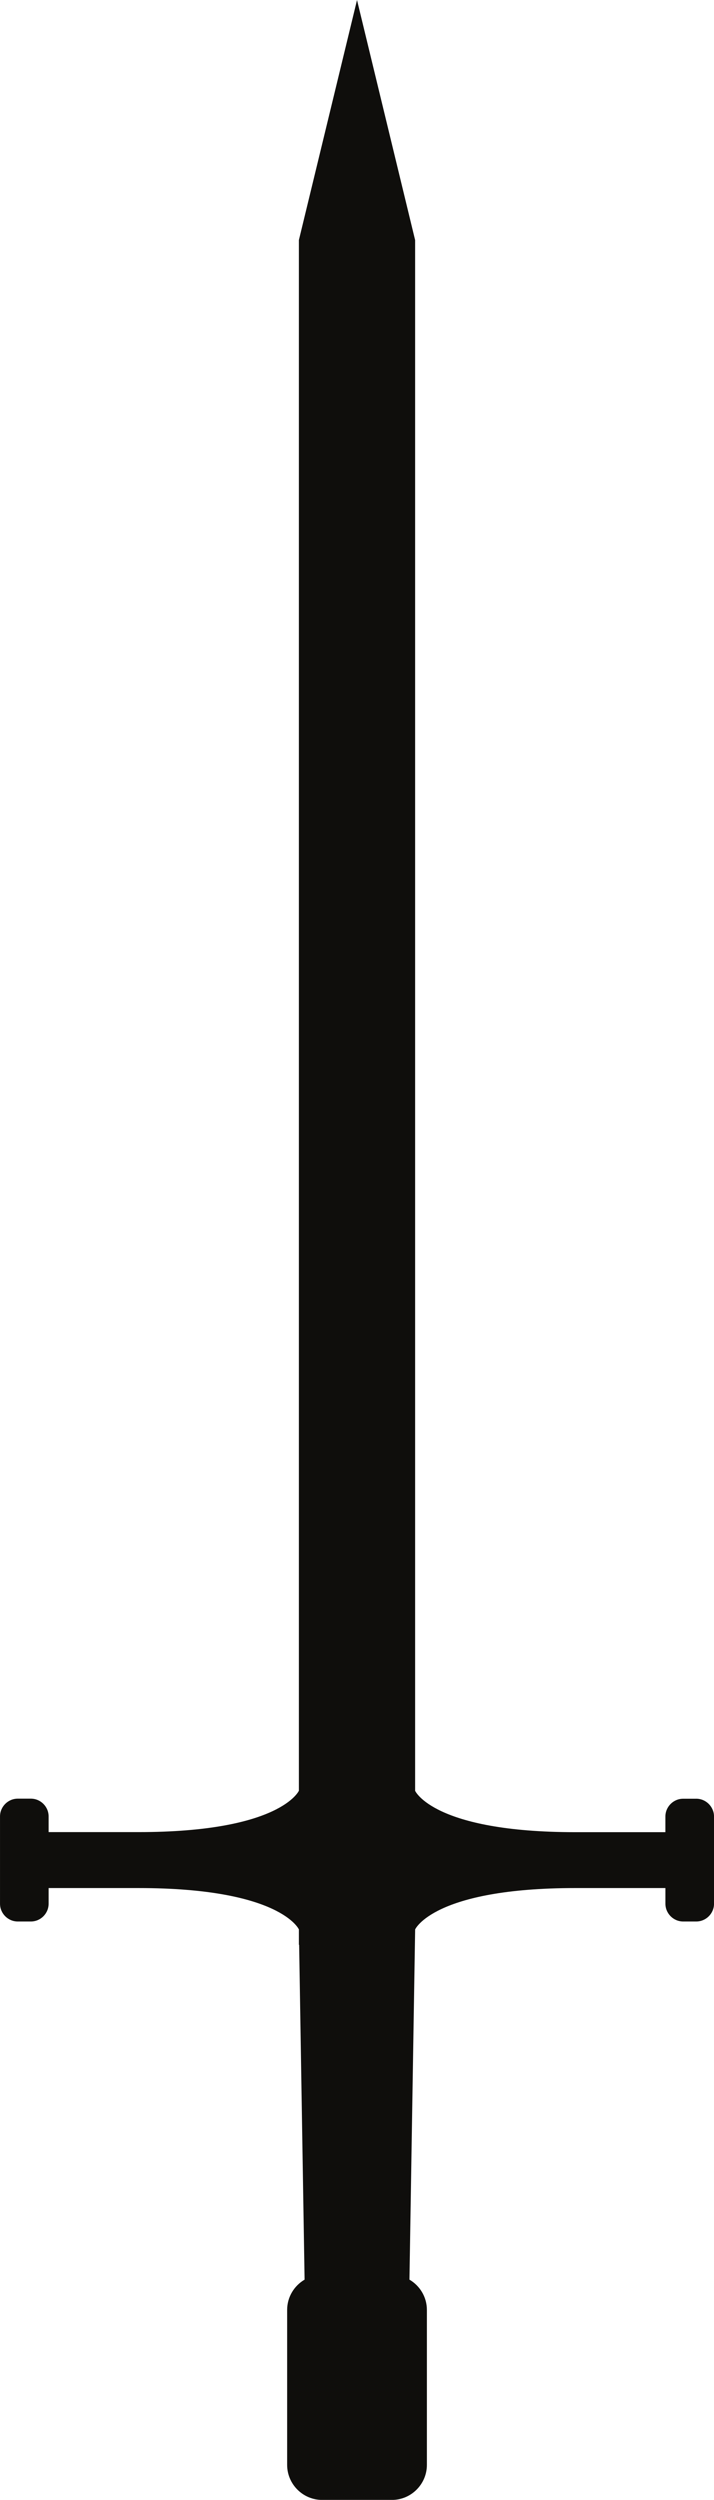 <?xml version="1.0" encoding="UTF-8"?><svg xmlns="http://www.w3.org/2000/svg" xmlns:xlink="http://www.w3.org/1999/xlink" enable-background="new 0 0 8000 7000" height="4212.1" id="Livello_1" preserveAspectRatio="xMidYMid meet" version="1.1" viewBox="3397.9 1393.8 1204.2 4212.1" width="1204.2" x="0px" xml:space="preserve" y="0px" zoomAndPan="magnify">
<g id="change1_1"><path d="m4572.1 4424.5h-21.987c-16.5 0-29.999 13.5-29.999 29.999v26.365h-151.67c-239.8 0-270.41-69.735-270.41-69.735v-2612.8l-98-404.5-98.041 404.47v2612.7s-30.611 69.735-270.41 69.735h-151.67v-26.365c0-16.499-13.499-29.999-29.999-29.999h-21.987c-16.499 0-29.999 13.5-29.999 29.999v147.01c0 16.499 13.499 29.998 29.999 29.998h21.987c16.499 0 29.999-13.499 29.999-29.998v-26.365h151.67c239.8 0 270.41 69.735 270.41 69.735v25.876h0.421l9.188 564.18c-17.553 10.252-29.42 29.291-29.42 50.978v261.18c0 32.45 26.55 59 59 59h117.7c32.45 0 59-26.55 59-59v-261.18c0-21.687-11.867-40.725-29.42-50.978l9.61-590.06s30.611-69.735 270.41-69.735h151.67v26.365c0 16.499 13.499 29.998 29.999 29.998h21.987c16.499 0 29.999-13.499 29.999-29.998v-147.01c-0.1-16.4-13.6-29.9-30.1-29.9z" fill="#0F0E0C"/></g>
</svg>